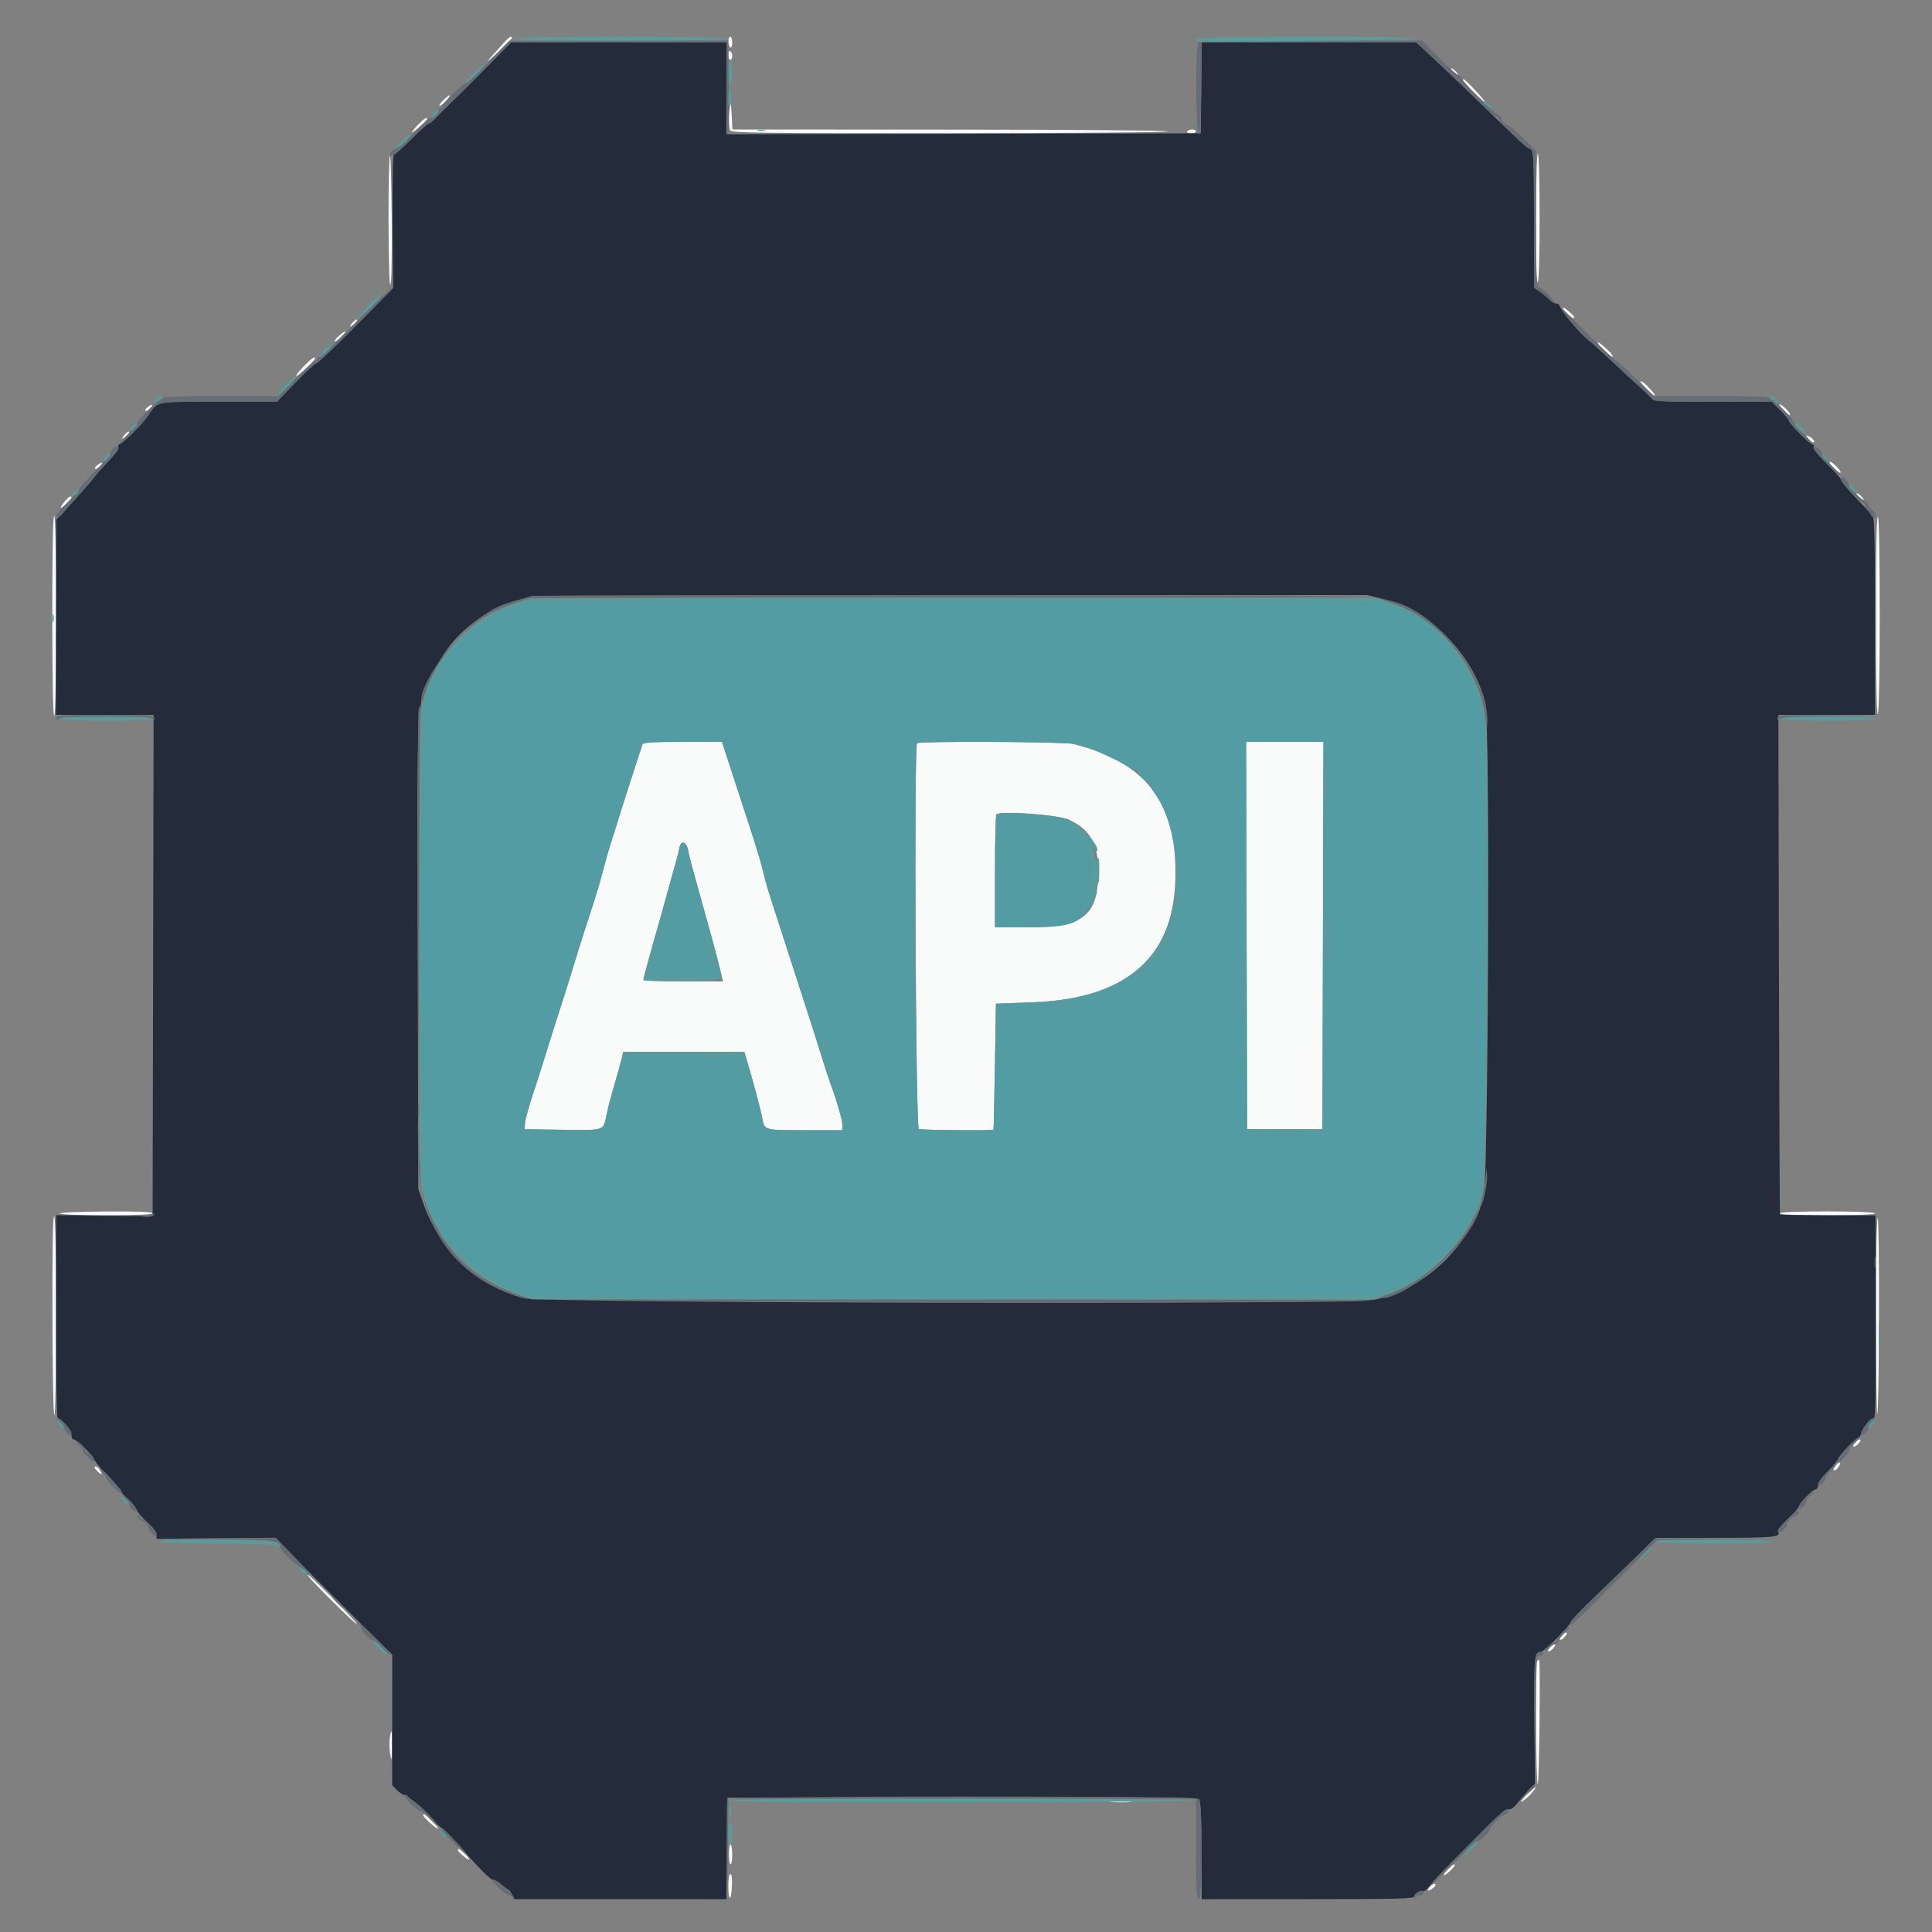 <svg id="svg" version="1.1" xmlns="http://www.w3.org/2000/svg" xmlns:xlink="http://www.w3.org/1999/xlink" width="400" height="400" viewBox="0, 0, 400,400"><rect x="0" y="0" width="400" height="400" fill="#808080" stroke="none"/><g id="svgg"><path id="path0" d="M104.600 8.558 C 104.160 9.058,102.990 10.349,102.000 11.427 C 101.010 12.505,100.717 12.940,101.350 12.393 C 103.254 10.748,106.000 8.044,106.000 7.815 C 106.000 7.353,105.363 7.691,104.600 8.558 M150.800 8.576 C 150.800 9.113,150.980 9.664,151.200 9.800 C 151.433 9.944,151.600 9.537,151.600 8.824 C 151.600 8.151,151.420 7.600,151.200 7.600 C 150.980 7.600,150.800 8.039,150.800 8.576 M150.800 11.376 C 150.800 11.939,150.980 12.400,151.200 12.400 C 151.420 12.400,151.600 12.051,151.600 11.624 C 151.600 11.197,151.420 10.736,151.200 10.600 C 150.973 10.460,150.800 10.796,150.800 11.376 M300.400 14.167 C 300.400 14.588,301.605 15.728,301.821 15.512 C 301.922 15.411,301.644 15.002,301.202 14.602 C 300.761 14.203,300.400 14.007,300.400 14.167 M302.800 16.609 C 302.800 16.957,307.246 21.288,307.422 21.111 C 307.606 20.928,303.381 16.400,303.026 16.400 C 302.902 16.400,302.800 16.494,302.800 16.609 M91.855 20.655 C 91.268 21.241,90.870 21.803,90.970 21.903 C 91.070 22.003,91.632 21.605,92.218 21.018 C 92.805 20.432,93.203 19.870,93.103 19.770 C 93.003 19.670,92.441 20.068,91.855 20.655 M151.253 21.400 C 150.837 22.973,150.820 26.542,151.225 27.031 C 151.629 27.517,158.295 27.596,197.149 27.572 C 223.497 27.556,242.264 27.397,241.800 27.194 C 241.360 27.001,222.020 26.839,198.800 26.834 C 175.590 26.829,155.483 26.819,154.118 26.812 L 151.635 26.800 151.497 23.900 C 151.421 22.305,151.311 21.180,151.253 21.400 M86.483 25.901 C 85.759 26.671,85.221 27.354,85.287 27.421 C 85.449 27.582,88.400 24.944,88.400 24.639 C 88.400 24.128,87.746 24.559,86.483 25.901 M245.800 27.200 C 245.660 27.427,245.996 27.600,246.576 27.600 C 247.139 27.600,247.600 27.420,247.600 27.200 C 247.600 26.980,247.251 26.800,246.824 26.800 C 246.397 26.800,245.936 26.980,245.800 27.200 M318.020 45.289 C 318.008 54.323,318.134 58.795,318.391 58.400 C 318.882 57.643,318.883 32.099,318.392 31.795 C 318.192 31.671,318.031 37.491,318.020 45.289 M80.746 32.200 C 80.300 32.902,80.362 59.398,80.808 58.952 C 81.067 58.693,81.173 53.761,81.105 45.175 C 81.047 37.819,80.886 31.980,80.746 32.200 M323.600 63.769 C 323.600 64.224,325.635 66.098,325.872 65.861 C 326.095 65.638,325.615 65.086,324.298 64.051 C 323.914 63.749,323.600 63.622,323.600 63.769 M73.002 66.798 C 72.603 67.239,72.407 67.600,72.567 67.600 C 72.988 67.600,74.128 66.395,73.912 66.179 C 73.811 66.078,73.402 66.356,73.002 66.798 M70.254 69.455 C 69.623 69.997,69.208 70.541,69.330 70.663 C 69.452 70.785,70.032 70.405,70.618 69.818 C 72.000 68.436,71.739 68.176,70.254 69.455 M330.800 70.964 C 330.800 71.410,333.640 74.093,333.869 73.864 C 333.988 73.746,333.657 73.233,333.135 72.724 C 331.761 71.387,330.800 70.663,330.800 70.964 M62.856 75.871 C 61.897 76.847,61.210 77.743,61.328 77.862 C 61.540 78.073,65.200 74.622,65.200 74.211 C 65.200 73.707,64.484 74.215,62.856 75.871 M339.600 78.964 C 339.600 79.339,342.422 82.112,342.611 81.923 C 342.791 81.743,341.341 80.066,340.300 79.250 C 339.915 78.949,339.600 78.820,339.600 78.964 M30.629 84.229 C 30.205 84.538,29.972 84.905,30.110 85.043 C 30.249 85.182,30.662 84.995,31.029 84.629 C 31.891 83.766,31.625 83.500,30.629 84.229 M368.400 83.769 C 368.400 84.129,370.411 86.123,370.592 85.942 C 370.670 85.863,370.524 85.529,370.267 85.199 C 369.631 84.383,368.400 83.440,368.400 83.769 M25.802 89.998 C 25.403 90.439,25.207 90.800,25.367 90.800 C 25.788 90.800,26.928 89.595,26.712 89.379 C 26.611 89.278,26.202 89.556,25.802 89.998 M374.000 90.225 C 374.000 90.525,375.073 91.600,375.371 91.600 C 375.880 91.600,375.551 90.962,374.800 90.493 C 374.360 90.218,374.000 90.098,374.000 90.225 M20.229 96.229 C 19.805 96.538,19.572 96.905,19.710 97.043 C 19.849 97.182,20.262 96.995,20.629 96.629 C 21.491 95.766,21.225 95.500,20.229 96.229 M378.800 95.818 C 378.800 96.232,380.849 98.084,381.067 97.867 C 381.187 97.747,380.824 97.188,380.261 96.624 C 379.265 95.628,378.800 95.372,378.800 95.818 M384.400 102.167 C 384.400 102.588,385.605 103.728,385.821 103.512 C 385.922 103.411,385.644 103.002,385.202 102.602 C 384.761 102.203,384.400 102.007,384.400 102.167 M13.323 103.897 C 12.841 104.492,12.515 105.048,12.599 105.132 C 12.771 105.304,14.800 103.356,14.800 103.018 C 14.800 102.500,14.135 102.895,13.323 103.897 M10.826 127.385 C 10.828 140.165,10.975 148.061,11.214 148.209 C 11.460 148.361,11.600 140.888,11.600 127.624 C 11.600 114.440,11.458 106.800,11.212 106.800 C 10.967 106.800,10.825 114.354,10.826 127.385 M388.400 127.400 C 388.400 140.088,388.544 147.958,388.774 147.816 C 389.300 147.491,389.327 107.326,388.801 107.001 C 388.535 106.836,388.400 113.703,388.400 127.400 M133.021 154.100 C 132.937 154.375,132.156 156.760,131.285 159.400 C 130.415 162.040,129.120 166.090,128.408 168.400 C 127.696 170.710,126.842 173.410,126.512 174.400 C 126.182 175.390,125.585 177.460,125.186 179.000 C 124.281 182.487,123.198 186.111,121.897 190.000 C 121.345 191.650,120.313 194.890,119.605 197.200 C 117.460 204.190,116.751 206.449,115.584 210.000 C 114.970 211.870,113.895 215.290,113.195 217.600 C 112.495 219.910,111.226 223.881,110.373 226.425 C 109.521 228.968,108.773 231.668,108.712 232.425 L 108.600 233.800 116.444 233.908 C 125.254 234.030,124.895 234.145,125.538 231.000 C 125.762 229.900,126.128 228.370,126.350 227.600 C 128.025 221.796,128.514 220.050,128.756 219.000 L 129.033 217.800 141.568 217.800 L 154.104 217.800 154.644 219.600 C 155.903 223.791,157.538 229.915,157.795 231.400 C 158.252 234.046,158.097 234.000,166.649 234.000 L 174.400 234.000 174.400 232.895 C 174.400 231.850,173.207 227.724,171.887 224.200 C 171.557 223.320,170.707 220.710,169.998 218.400 C 169.289 216.090,167.857 211.590,166.817 208.400 C 165.776 205.210,163.794 199.090,162.412 194.800 C 161.029 190.510,159.578 186.010,159.186 184.800 C 158.795 183.590,158.257 181.610,157.990 180.400 C 157.723 179.190,156.654 175.590,155.614 172.400 C 154.574 169.210,152.769 163.675,151.602 160.100 L 149.480 153.600 141.327 153.600 C 135.154 153.600,133.138 153.721,133.021 154.100 M189.867 153.867 C 189.210 154.523,189.572 233.504,190.233 233.757 C 190.823 233.984,205.497 234.119,205.686 233.900 C 205.733 233.845,205.868 227.950,205.986 220.800 L 206.200 207.800 213.948 207.512 C 233.613 206.782,243.287 198.065,243.372 181.000 C 243.448 165.868,237.116 157.796,222.200 154.011 C 220.431 153.562,190.306 153.428,189.867 153.867 M258.098 193.700 L 258.200 233.800 266.000 233.800 L 273.800 233.800 273.902 193.700 L 274.004 153.600 266.000 153.600 L 257.996 153.600 258.098 193.700 M221.201 169.686 C 225.673 171.682,227.391 174.660,227.382 180.400 C 227.368 189.655,224.365 192.000,212.527 192.000 L 206.000 192.000 206.000 180.467 C 206.000 174.123,206.135 168.792,206.300 168.620 C 207.062 167.823,218.930 168.672,221.201 169.686 M142.451 176.004 C 142.596 176.772,143.004 178.435,143.358 179.700 C 143.711 180.965,144.258 182.945,144.572 184.100 C 144.887 185.255,145.526 187.550,145.992 189.200 C 147.500 194.539,148.636 198.802,149.429 202.100 L 149.693 203.200 141.447 203.200 C 136.911 203.200,133.204 203.065,133.209 202.900 C 133.222 202.494,134.479 197.893,136.788 189.800 C 137.139 188.572,137.837 186.054,139.009 181.800 C 139.372 180.480,139.849 178.770,140.068 178.000 C 140.287 177.230,140.563 176.096,140.681 175.480 C 140.986 173.894,142.116 174.228,142.451 176.004 M12.400 251.238 C 12.400 251.444,16.541 251.600,22.000 251.600 C 28.386 251.600,31.600 251.461,31.600 251.184 C 31.600 250.905,28.421 250.785,22.000 250.822 C 16.581 250.852,12.400 251.034,12.400 251.238 M368.400 251.206 C 368.400 251.454,372.108 251.600,378.424 251.600 C 384.842 251.600,388.360 251.460,388.206 251.209 C 387.877 250.678,368.400 250.674,368.400 251.206 M10.852 272.185 C 10.873 283.741,11.045 292.904,11.244 293.027 C 11.450 293.155,11.600 284.565,11.600 272.647 C 11.600 259.616,11.456 251.958,11.208 251.805 C 10.953 251.647,10.828 258.800,10.852 272.185 M388.400 272.443 C 388.400 283.713,388.522 292.811,388.672 292.662 C 389.087 292.246,389.173 252.430,388.758 252.174 C 388.549 252.045,388.400 260.468,388.400 272.443 M384.060 298.642 C 383.331 299.466,383.800 299.857,384.581 299.076 C 384.921 298.736,385.200 298.354,385.200 298.229 C 385.200 297.809,384.606 298.024,384.060 298.642 M380.100 303.398 C 379.531 304.045,379.461 304.400,379.904 304.400 C 380.071 304.400,380.432 304.040,380.707 303.600 C 381.278 302.687,380.851 302.545,380.100 303.398 M19.600 303.829 C 19.600 304.127,20.675 305.200,20.975 305.200 C 21.102 305.200,20.982 304.840,20.707 304.400 C 20.238 303.649,19.600 303.320,19.600 303.829 M64.822 327.459 C 68.296 331.137,73.731 336.402,73.890 336.243 C 74.094 336.039,64.120 326.000,63.714 326.000 C 63.565 326.000,64.063 326.657,64.822 327.459 M323.260 338.642 C 322.531 339.466,323.000 339.857,323.781 339.076 C 324.121 338.736,324.400 338.354,324.400 338.229 C 324.400 337.809,323.806 338.024,323.260 338.642 M320.860 341.042 C 320.131 341.866,320.600 342.257,321.381 341.476 C 321.721 341.136,322.000 340.754,322.000 340.629 C 322.000 340.209,321.406 340.424,320.860 341.042 M318.266 343.867 C 317.875 344.258,317.986 369.656,318.378 369.413 C 318.677 369.229,318.953 343.600,318.657 343.600 C 318.589 343.600,318.413 343.720,318.266 343.867 M80.687 359.900 C 80.568 360.725,80.613 362.210,80.786 363.200 C 81.066 364.806,81.105 364.645,81.150 361.700 C 81.204 358.155,81.033 357.491,80.687 359.900 M316.800 370.926 C 315.331 372.248,314.303 373.624,315.398 372.800 C 316.354 372.082,316.818 371.629,317.549 370.698 C 318.292 369.753,318.006 369.840,316.800 370.926 M230.100 373.094 C 231.145 373.176,232.855 373.176,233.900 373.094 C 234.945 373.012,234.090 372.944,232.000 372.944 C 229.910 372.944,229.055 373.012,230.100 373.094 M87.600 375.846 C 87.600 376.214,90.518 378.816,90.712 378.621 C 90.893 378.440,88.168 375.600,87.813 375.600 C 87.696 375.600,87.600 375.711,87.600 375.846 M150.933 383.818 C 150.933 385.018,151.083 386.000,151.267 386.000 C 151.450 386.000,151.600 385.111,151.600 384.024 C 151.600 382.937,151.450 381.955,151.267 381.841 C 151.083 381.728,150.933 382.617,150.933 383.818 M94.800 383.053 C 94.800 383.410,96.931 385.202,97.125 385.008 C 97.302 384.831,95.364 382.800,95.018 382.800 C 94.898 382.800,94.800 382.914,94.800 383.053 M299.674 387.082 C 299.164 387.631,298.830 388.163,298.931 388.264 C 299.113 388.447,301.200 386.532,301.200 386.182 C 301.200 385.760,300.538 386.151,299.674 387.082 M150.800 390.376 C 150.800 393.610,151.393 393.765,151.537 390.568 C 151.609 388.946,151.495 388.000,151.226 388.000 C 150.972 388.000,150.800 388.962,150.800 390.376 M296.100 390.598 C 295.357 391.442,295.494 391.673,296.400 391.107 C 296.840 390.832,297.200 390.471,297.200 390.304 C 297.200 389.827,296.649 389.975,296.100 390.598 " stroke="none" fill="#f9fafa" fill-rule="evenodd"></path><path id="path1" d="M109.000 124.790 C 108.560 124.975,107.192 125.421,105.960 125.781 C 101.838 126.987,97.497 130.091,93.587 134.626 C 92.303 136.116,88.400 143.684,88.400 144.686 C 88.400 145.101,88.175 145.665,87.900 145.940 C 87.147 146.693,87.172 244.220,87.926 246.800 C 90.566 255.840,97.234 263.257,106.000 266.905 C 106.770 267.225,107.940 267.738,108.600 268.044 C 111.262 269.278,281.833 268.957,286.400 267.710 C 294.359 265.536,303.016 257.346,305.822 249.336 C 307.508 244.524,307.571 242.624,307.586 196.516 C 307.600 153.458,307.475 148.357,306.329 145.000 C 304.936 140.920,303.408 137.958,301.200 135.059 C 299.893 133.343,294.666 128.400,294.159 128.400 C 294.041 128.400,293.159 127.860,292.200 127.200 C 291.241 126.540,290.004 126.000,289.452 126.000 C 288.899 126.000,288.336 125.820,288.200 125.600 C 288.064 125.380,287.434 125.200,286.800 125.200 C 286.166 125.200,285.536 125.020,285.400 124.800 C 285.093 124.303,110.183 124.293,109.000 124.790 M151.602 160.100 C 152.769 163.675,154.574 169.210,155.614 172.400 C 156.654 175.590,157.723 179.190,157.990 180.400 C 158.257 181.610,158.795 183.590,159.186 184.800 C 159.578 186.010,161.029 190.510,162.412 194.800 C 163.794 199.090,165.776 205.210,166.817 208.400 C 167.857 211.590,169.289 216.090,169.998 218.400 C 170.707 220.710,171.557 223.320,171.887 224.200 C 173.207 227.724,174.400 231.850,174.400 232.895 L 174.400 234.000 166.649 234.000 C 158.097 234.000,158.252 234.046,157.795 231.400 C 157.538 229.915,155.903 223.791,154.644 219.600 L 154.104 217.800 141.568 217.800 L 129.033 217.800 128.756 219.000 C 128.514 220.050,128.025 221.796,126.350 227.600 C 126.128 228.370,125.762 229.900,125.538 231.000 C 124.895 234.145,125.254 234.030,116.444 233.908 L 108.600 233.800 108.712 232.425 C 108.773 231.668,109.521 228.968,110.373 226.425 C 111.226 223.881,112.495 219.910,113.195 217.600 C 113.895 215.290,114.970 211.870,115.584 210.000 C 116.751 206.449,117.460 204.190,119.605 197.200 C 120.313 194.890,121.345 191.650,121.897 190.000 C 123.198 186.111,124.281 182.487,125.186 179.000 C 125.585 177.460,126.182 175.390,126.512 174.400 C 126.842 173.410,127.696 170.710,128.408 168.400 C 129.120 166.090,130.415 162.040,131.285 159.400 C 132.156 156.760,132.937 154.375,133.021 154.100 C 133.138 153.721,135.154 153.600,141.327 153.600 L 149.480 153.600 151.602 160.100 M222.200 154.011 C 223.080 154.234,224.520 154.632,225.400 154.896 C 227.498 155.524,233.843 158.623,234.194 159.190 C 234.344 159.433,234.857 159.523,235.334 159.390 C 235.885 159.236,236.019 159.274,235.701 159.497 C 235.333 159.754,235.557 160.190,236.556 161.158 C 237.301 161.879,237.991 162.319,238.089 162.135 C 238.188 161.951,238.209 162.038,238.136 162.329 C 238.063 162.619,238.434 163.429,238.962 164.129 C 243.840 170.599,245.014 184.020,241.447 192.550 C 237.506 201.977,228.313 206.979,213.948 207.512 L 206.200 207.800 205.986 220.800 C 205.868 227.950,205.733 233.845,205.686 233.900 C 205.497 234.119,190.823 233.984,190.233 233.757 C 189.572 233.504,189.210 154.523,189.867 153.867 C 190.306 153.428,220.431 153.562,222.200 154.011 M273.902 193.700 L 273.800 233.800 266.000 233.800 L 258.200 233.800 258.098 193.700 L 257.996 153.600 266.000 153.600 L 274.004 153.600 273.902 193.700 M206.300 168.620 C 206.135 168.792,206.000 174.123,206.000 180.467 L 206.000 192.000 212.527 192.000 C 219.967 192.000,222.310 191.522,224.273 189.602 C 225.646 188.260,227.349 184.987,227.052 184.261 C 226.948 184.007,226.849 184.115,226.832 184.500 C 226.814 184.885,226.633 185.200,226.428 185.200 C 226.223 185.200,225.980 185.515,225.887 185.900 C 225.794 186.285,225.781 185.970,225.857 185.200 C 226.419 179.507,225.318 172.585,223.983 173.411 C 223.772 173.541,223.600 173.377,223.600 173.046 C 223.600 172.716,223.206 172.169,222.724 171.832 C 222.242 171.494,221.981 171.086,222.143 170.923 C 222.561 170.505,223.728 171.307,224.195 172.333 C 224.412 172.810,224.727 173.200,224.895 173.200 C 225.063 173.200,225.200 173.470,225.200 173.800 C 225.200 174.130,225.350 174.400,225.532 174.400 C 225.715 174.400,226.106 174.850,226.400 175.399 C 226.694 175.949,227.008 176.326,227.097 176.237 C 227.930 175.404,223.846 170.866,221.201 169.686 C 218.930 168.672,207.062 167.823,206.300 168.620 M218.980 169.572 C 218.755 169.792,217.377 169.814,215.600 169.626 L 212.600 169.309 215.980 169.254 C 218.067 169.221,219.215 169.342,218.980 169.572 M189.100 216.070 C 189.040 224.722,188.990 217.760,188.990 200.600 C 188.990 183.440,189.040 176.362,189.100 184.870 C 189.160 193.379,189.160 207.419,189.100 216.070 M140.681 175.480 C 140.563 176.096,140.287 177.230,140.068 178.000 C 139.849 178.770,139.372 180.480,139.009 181.800 C 137.837 186.054,137.139 188.572,136.788 189.800 C 134.479 197.893,133.222 202.494,133.209 202.900 C 133.204 203.065,136.755 203.161,141.100 203.113 L 149.000 203.026 141.359 202.813 C 134.033 202.609,133.729 202.568,133.989 201.829 C 134.243 201.108,134.278 201.105,134.534 201.771 C 134.775 202.401,145.020 202.569,147.800 201.989 C 148.665 201.808,149.151 202.030,149.356 202.700 C 149.655 203.673,149.241 201.306,148.814 199.600 C 148.334 197.685,147.014 192.820,145.992 189.200 C 145.526 187.550,144.887 185.255,144.572 184.100 C 144.258 182.945,143.711 180.965,143.358 179.700 C 143.004 178.435,142.596 176.772,142.451 176.004 C 142.116 174.228,140.986 173.894,140.681 175.480 M227.067 177.867 C 226.643 178.291,226.758 182.727,227.200 183.000 C 227.452 183.156,227.600 182.204,227.600 180.424 C 227.600 177.585,227.557 177.377,227.067 177.867 M142.676 180.300 C 142.575 180.685,142.493 180.370,142.493 179.600 C 142.493 178.830,142.575 178.515,142.676 178.900 C 142.776 179.285,142.776 179.915,142.676 180.300 M244.690 182.093 C 244.601 182.812,244.526 182.320,244.524 181.000 C 244.522 179.680,244.595 179.092,244.686 179.693 C 244.777 180.294,244.779 181.374,244.690 182.093 M143.718 182.700 C 143.920 183.751,143.791 184.324,143.433 183.966 C 143.014 183.547,142.748 181.600,143.110 181.600 C 143.328 181.600,143.602 182.095,143.718 182.700 M139.019 186.616 C 138.709 188.677,138.000 189.396,138.000 187.647 C 138.000 186.987,138.180 186.336,138.400 186.200 C 138.620 186.064,138.814 185.468,138.832 184.876 C 138.849 184.284,138.958 184.036,139.073 184.325 C 139.189 184.614,139.164 185.645,139.019 186.616 M160.460 184.600 C 160.460 184.809,160.267 185.044,160.030 185.123 C 159.793 185.202,159.600 184.967,159.600 184.600 C 159.600 184.233,159.793 183.998,160.030 184.077 C 160.267 184.156,160.460 184.391,160.460 184.600 M275.099 199.900 C 275.030 202.705,274.974 200.410,274.974 194.800 C 274.974 189.190,275.030 186.895,275.099 189.700 C 275.168 192.505,275.168 197.095,275.099 199.900 M244.800 186.151 C 244.800 186.454,244.530 186.926,244.200 187.200 C 243.572 187.722,243.260 186.474,243.867 185.867 C 244.313 185.420,244.800 185.568,244.800 186.151 M137.634 190.442 C 137.282 191.323,137.249 191.333,137.225 190.567 C 137.211 190.108,137.320 189.613,137.467 189.467 C 137.944 188.989,138.026 189.463,137.634 190.442 M243.076 191.100 C 242.975 191.485,242.893 191.170,242.893 190.400 C 242.893 189.630,242.975 189.315,243.076 189.700 C 243.176 190.085,243.176 190.715,243.076 191.100 M216.300 191.491 C 215.475 191.578,214.125 191.578,213.300 191.491 C 212.475 191.405,213.150 191.334,214.800 191.334 C 216.450 191.334,217.125 191.405,216.300 191.491 M136.900 193.390 C 136.637 194.763,136.400 194.661,136.400 193.176 C 136.400 192.503,136.556 192.049,136.746 192.167 C 136.937 192.285,137.006 192.835,136.900 193.390 M241.163 195.609 C 240.051 197.695,235.757 202.291,235.324 201.858 C 235.247 201.781,235.917 200.926,236.812 199.959 C 239.119 197.466,241.992 193.388,242.046 192.528 C 242.088 191.870,242.110 191.866,242.274 192.492 C 242.374 192.872,241.874 194.275,241.163 195.609 M146.726 194.671 C 146.667 195.549,146.823 196.208,147.113 196.304 C 147.381 196.394,147.600 196.981,147.600 197.610 C 147.600 198.238,147.780 198.864,148.000 199.000 C 148.220 199.136,148.400 199.697,148.400 200.247 C 148.400 200.812,148.226 201.140,148.000 201.000 C 147.780 200.864,147.594 200.358,147.587 199.876 C 147.580 199.394,147.323 198.668,147.015 198.261 C 146.707 197.855,146.552 197.270,146.670 196.961 C 146.789 196.653,146.665 196.400,146.396 196.400 C 146.089 196.400,145.978 196.025,146.100 195.390 C 146.206 194.835,146.118 194.273,145.904 194.140 C 145.675 193.999,145.738 193.759,146.057 193.556 C 146.837 193.062,146.835 193.058,146.726 194.671 M135.428 198.744 C 134.857 199.314,134.800 199.311,134.800 198.709 C 134.800 198.345,134.980 197.936,135.200 197.800 C 135.420 197.664,135.630 196.978,135.667 196.276 C 135.727 195.135,135.751 195.164,135.895 196.558 C 136.003 197.614,135.853 198.319,135.428 198.744 M164.400 197.024 C 164.400 197.341,164.220 197.600,164.000 197.600 C 163.780 197.600,163.600 197.229,163.600 196.776 C 163.600 196.323,163.780 196.064,164.000 196.200 C 164.220 196.336,164.400 196.707,164.400 197.024 M222.293 207.840 C 222.161 207.972,221.399 208.080,220.600 208.080 C 219.801 208.080,219.039 207.972,218.907 207.840 C 218.775 207.708,219.537 207.600,220.600 207.600 C 221.663 207.600,222.425 207.708,222.293 207.840 M169.172 211.900 C 169.187 212.175,169.020 212.400,168.800 212.400 C 168.580 212.400,168.413 211.815,168.428 211.100 C 168.456 209.820,169.093 210.506,169.172 211.900 M171.043 216.399 C 170.993 217.801,170.000 218.056,170.000 216.667 C 170.000 216.153,170.120 215.613,170.267 215.467 C 170.817 214.916,171.084 215.237,171.043 216.399 M152.800 218.300 C 152.800 218.465,151.495 218.650,149.900 218.711 C 148.305 218.773,146.685 218.920,146.300 219.038 C 145.915 219.157,145.600 219.075,145.600 218.856 C 145.600 218.638,145.915 218.376,146.300 218.276 C 147.495 217.963,152.800 217.983,152.800 218.300 M129.843 218.988 C 129.698 219.975,129.200 220.190,129.200 219.267 C 129.200 218.790,129.364 218.400,129.565 218.400 C 129.765 218.400,129.890 218.665,129.843 218.988 M172.394 222.100 C 172.397 222.265,172.220 222.400,172.000 222.400 C 171.780 222.400,171.603 221.995,171.606 221.500 C 171.612 220.641,172.376 221.223,172.394 222.100 M154.676 223.100 C 154.575 223.485,154.493 223.170,154.493 222.400 C 154.493 221.630,154.575 221.315,154.676 221.700 C 154.776 222.085,154.776 222.715,154.676 223.100 M129.492 222.524 C 129.224 223.328,128.400 223.269,128.400 222.446 C 128.400 221.871,128.585 221.696,129.017 221.862 C 129.356 221.992,129.570 222.290,129.492 222.524 M173.035 224.698 C 172.598 225.135,172.299 224.440,172.612 223.717 C 172.910 223.032,172.932 223.033,173.097 223.731 C 173.193 224.134,173.165 224.569,173.035 224.698 M127.435 228.298 C 126.998 228.735,126.699 228.040,127.012 227.317 C 127.310 226.632,127.332 226.633,127.497 227.331 C 127.593 227.734,127.565 228.169,127.435 228.298 M121.282 235.097 C 119.678 235.173,117.158 235.173,115.682 235.096 C 114.207 235.019,115.520 234.957,118.600 234.958 C 121.680 234.958,122.887 235.021,121.282 235.097 M168.482 235.097 C 166.878 235.173,164.358 235.173,162.882 235.096 C 161.407 235.019,162.720 234.957,165.800 234.958 C 168.880 234.958,170.087 235.021,168.482 235.097 M201.500 235.098 C 199.575 235.171,196.425 235.171,194.500 235.098 C 192.575 235.025,194.150 234.965,198.000 234.965 C 201.850 234.965,203.425 235.025,201.500 235.098 M269.919 235.097 C 268.224 235.172,265.344 235.172,263.519 235.098 C 261.694 235.024,263.080 234.962,266.600 234.962 C 270.120 234.961,271.614 235.022,269.919 235.097 M388.961 276.800 C 388.961 280.210,389.022 281.605,389.097 279.900 C 389.172 278.195,389.172 275.405,389.097 273.700 C 389.022 271.995,388.961 273.390,388.961 276.800 " stroke="none" fill="#549ca4" fill-rule="evenodd"></path><path id="path2" d="M100.958 13.700 C 98.321 16.395,95.182 19.531,93.982 20.669 C 92.782 21.806,91.200 23.381,90.466 24.169 C 89.733 24.956,88.955 25.600,88.738 25.600 C 88.521 25.600,86.907 27.040,85.152 28.800 C 83.396 30.560,81.785 32.000,81.570 32.000 C 81.322 32.000,81.220 37.031,81.290 45.828 L 81.400 59.656 73.697 67.428 C 69.460 71.703,65.773 75.200,65.504 75.200 C 65.234 75.200,63.280 77.000,61.162 79.200 L 57.310 83.200 45.127 83.200 C 31.415 83.200,32.890 82.880,30.398 86.400 C 29.194 88.100,25.223 92.000,24.695 92.000 C 24.486 92.000,24.410 92.249,24.527 92.553 C 24.650 92.875,23.766 94.117,22.420 95.515 C 21.144 96.839,19.805 98.345,19.445 98.861 C 18.859 99.702,15.605 103.383,12.735 106.453 L 11.669 107.593 11.618 127.796 L 11.568 148.000 21.684 148.000 L 31.800 148.000 31.700 199.900 L 31.600 251.800 21.617 251.693 L 11.634 251.587 11.611 272.593 C 11.598 284.727,11.740 293.600,11.947 293.600 C 12.679 293.600,14.800 296.184,14.800 297.076 C 14.800 297.584,14.984 298.000,15.209 298.000 C 15.837 298.000,19.138 301.175,19.414 302.044 C 19.548 302.467,20.680 303.860,21.929 305.140 C 24.341 307.611,25.200 308.624,25.200 308.995 C 25.200 309.121,25.821 309.770,26.581 310.437 C 27.340 311.104,28.083 312.032,28.231 312.499 C 28.380 312.966,29.378 314.147,30.450 315.122 C 31.618 316.185,32.400 317.238,32.400 317.748 L 32.399 318.600 44.736 318.484 L 57.073 318.368 60.437 321.872 C 62.286 323.800,67.716 329.252,72.503 333.988 L 81.206 342.600 81.203 356.118 L 81.200 369.636 82.182 370.618 C 82.722 371.158,83.365 371.600,83.610 371.600 C 83.856 371.600,84.304 371.825,84.605 372.100 C 84.906 372.375,85.748 373.037,86.476 373.571 C 87.204 374.106,88.520 375.398,89.400 376.443 C 90.280 377.487,91.180 378.370,91.400 378.405 C 91.620 378.439,93.150 379.988,94.800 381.846 C 99.751 387.422,101.519 389.200,102.112 389.200 C 102.422 389.200,103.199 389.650,103.838 390.200 C 104.477 390.749,105.105 391.199,105.232 391.200 C 105.360 391.200,105.706 391.650,106.000 392.200 L 106.535 393.200 128.461 393.200 L 150.387 393.200 150.493 382.700 L 150.600 372.200 199.312 372.098 C 239.917 372.014,248.058 372.087,248.231 372.537 C 248.626 373.565,248.709 375.439,248.754 384.300 L 248.800 393.200 270.800 393.200 C 289.338 393.200,292.800 393.112,292.800 392.643 C 292.800 392.054,293.878 391.423,294.670 391.548 C 294.928 391.588,295.417 391.225,295.757 390.740 C 297.484 388.274,311.736 374.389,312.344 374.580 C 312.762 374.711,313.363 374.320,314.000 373.505 C 314.550 372.801,315.630 371.569,316.400 370.768 L 317.800 369.310 317.689 356.209 C 317.577 342.966,317.668 342.000,319.019 342.000 C 319.663 342.000,325.200 336.471,325.200 335.828 C 325.200 335.571,327.585 333.081,330.500 330.296 C 333.415 327.510,337.390 323.694,339.334 321.815 L 342.868 318.400 355.134 318.394 C 367.368 318.388,368.631 318.267,368.198 317.140 C 368.052 316.759,368.768 315.790,370.185 314.450 C 371.403 313.297,372.400 312.185,372.400 311.979 C 372.400 311.359,375.249 308.400,375.847 308.400 C 376.151 308.400,376.400 308.014,376.400 307.543 C 376.400 307.048,377.241 305.845,378.387 304.699 C 379.480 303.606,380.472 302.402,380.592 302.024 C 380.826 301.288,384.359 297.600,384.830 297.600 C 384.986 297.600,385.218 297.195,385.346 296.700 C 385.630 295.604,387.318 293.600,387.957 293.600 C 388.304 293.600,388.406 288.298,388.364 272.620 L 388.306 251.640 378.489 251.623 C 373.090 251.613,368.613 251.547,368.542 251.475 C 368.470 251.404,368.364 228.093,368.306 199.673 L 368.200 148.000 378.200 148.000 L 388.200 148.000 388.200 127.700 C 388.200 112.081,388.085 107.262,387.702 106.800 C 387.427 106.470,385.852 104.777,384.202 103.038 C 382.551 101.299,381.200 99.652,381.200 99.379 C 381.200 99.106,379.863 97.586,378.228 96.001 C 376.418 94.246,375.340 92.900,375.471 92.560 C 375.589 92.252,375.490 92.000,375.251 92.000 C 374.717 92.000,370.400 87.662,370.400 87.124 C 370.400 86.911,369.604 85.941,368.632 84.968 L 366.863 83.200 354.651 83.200 C 344.930 83.200,342.375 83.092,342.120 82.669 C 341.944 82.377,340.720 81.185,339.400 80.019 C 338.080 78.854,335.560 76.526,333.800 74.846 C 332.040 73.167,329.755 71.115,328.722 70.288 C 326.976 68.888,323.417 64.631,322.928 63.358 C 322.811 63.051,322.440 62.800,322.104 62.800 C 321.768 62.800,321.203 62.476,320.847 62.081 C 320.491 61.686,319.615 60.953,318.900 60.454 L 317.600 59.546 317.600 45.805 C 317.600 32.055,317.520 30.800,316.646 30.800 C 316.389 30.800,313.281 27.965,309.739 24.500 C 306.198 21.035,301.042 16.085,298.281 13.500 L 293.261 8.800 271.038 8.800 L 248.814 8.800 248.707 18.202 L 248.600 27.604 199.500 27.702 L 150.400 27.800 150.400 18.300 L 150.400 8.800 128.076 8.800 L 105.752 8.800 100.958 13.700 M287.017 124.194 C 296.223 126.530,305.286 136.007,307.559 145.677 C 308.501 149.686,308.145 245.017,307.176 248.034 C 303.849 258.401,294.771 266.926,284.800 269.047 C 279.832 270.104,112.264 269.843,108.392 268.773 C 98.791 266.118,91.081 258.842,87.670 249.219 L 86.600 246.200 86.483 197.400 C 86.351 142.205,86.125 146.278,89.722 139.200 C 92.392 133.949,95.171 130.759,99.800 127.637 C 102.749 125.648,103.530 125.296,107.400 124.207 C 108.720 123.835,109.980 123.471,110.200 123.397 C 110.420 123.323,149.412 123.249,196.849 123.232 L 283.097 123.200 287.017 124.194 " stroke="none" fill="#242c3c" fill-rule="evenodd"></path><path id="path3" d="M101.200 12.800 C 98.890 15.189,96.771 17.156,96.491 17.171 C 95.873 17.206,91.600 21.417,91.600 21.991 C 91.600 22.216,91.420 22.400,91.200 22.400 C 90.980 22.400,90.800 22.593,90.800 22.829 C 90.800 23.370,89.787 24.400,89.256 24.400 C 89.035 24.400,87.401 25.840,85.624 27.600 C 83.848 29.360,82.169 30.800,81.893 30.800 C 81.618 30.800,81.180 31.140,80.920 31.556 C 79.813 33.329,82.190 31.770,85.207 28.744 C 86.932 27.015,88.521 25.600,88.738 25.600 C 88.955 25.600,89.733 24.956,90.466 24.169 C 91.200 23.381,92.782 21.806,93.982 20.669 C 95.182 19.531,98.321 16.395,100.958 13.700 L 105.752 8.800 128.076 8.800 L 150.400 8.800 150.400 18.400 C 150.400 23.680,150.535 28.000,150.700 28.000 C 150.865 28.000,150.949 23.590,150.886 18.200 L 150.773 8.400 128.086 8.429 L 105.400 8.457 101.200 12.800 M248.092 8.734 C 247.451 9.141,247.557 27.800,248.200 27.800 C 248.452 27.800,248.640 24.295,248.707 18.300 L 248.814 8.800 271.038 8.800 L 293.261 8.800 298.313 13.500 C 301.091 16.085,304.763 19.608,306.473 21.329 C 308.183 23.050,309.746 24.357,309.946 24.233 C 310.146 24.110,310.285 24.232,310.255 24.504 C 310.192 25.074,316.043 30.800,316.687 30.800 C 317.515 30.800,317.600 32.194,317.600 45.805 L 317.600 59.546 318.900 60.454 C 319.615 60.953,320.516 61.714,320.903 62.145 C 321.289 62.576,321.712 62.821,321.843 62.691 C 322.138 62.396,319.632 59.852,318.691 59.490 C 318.055 59.246,318.000 58.121,318.000 45.235 L 318.000 31.244 315.378 28.622 C 313.936 27.180,312.573 26.000,312.349 26.000 C 311.808 26.000,310.800 24.970,310.800 24.416 C 310.800 24.173,310.485 23.856,310.100 23.710 C 309.207 23.371,302.800 16.950,302.800 16.393 C 302.800 16.163,302.488 15.855,302.107 15.709 C 301.725 15.563,299.842 13.858,297.922 11.921 L 294.431 8.400 271.515 8.406 C 258.912 8.409,248.372 8.557,248.092 8.734 M73.837 66.568 C 69.750 70.656,66.224 74.000,66.003 74.000 C 65.781 74.000,65.600 74.180,65.600 74.400 C 65.600 74.620,65.413 74.800,65.185 74.800 C 64.956 74.800,63.163 76.420,61.200 78.400 L 57.631 82.000 45.615 82.000 C 37.872 82.000,33.600 82.142,33.600 82.400 C 33.600 82.620,33.416 82.800,33.191 82.800 C 32.643 82.800,28.400 87.066,28.400 87.617 C 28.400 87.856,27.488 88.940,26.373 90.026 C 25.259 91.112,24.511 92.000,24.711 92.000 C 25.226 92.000,29.212 88.075,30.398 86.400 C 32.890 82.880,31.415 83.200,45.127 83.200 L 57.310 83.200 61.162 79.200 C 63.280 77.000,65.234 75.200,65.504 75.200 C 66.036 75.200,81.697 59.564,81.431 59.298 C 81.342 59.209,77.925 62.480,73.837 66.568 M323.200 63.785 C 323.200 64.393,327.106 68.993,328.722 70.288 C 329.755 71.115,332.040 73.167,333.800 74.846 C 335.560 76.526,338.080 78.854,339.400 80.019 C 340.720 81.185,341.944 82.377,342.120 82.669 C 342.375 83.092,344.930 83.200,354.651 83.200 L 366.863 83.200 368.632 84.968 C 369.604 85.941,370.400 86.911,370.400 87.124 C 370.400 87.652,374.712 92.000,375.235 92.000 C 375.465 92.000,374.741 91.112,373.627 90.026 C 372.512 88.940,371.600 87.856,371.600 87.617 C 371.600 87.066,367.357 82.800,366.809 82.800 C 366.584 82.800,366.400 82.620,366.400 82.400 C 366.400 82.142,362.134 82.000,354.403 82.000 L 342.406 82.000 338.778 78.400 C 336.783 76.420,334.977 74.800,334.765 74.800 C 334.553 74.800,331.864 72.275,328.790 69.190 C 325.715 66.104,323.200 63.672,323.200 63.785 M23.300 92.998 C 23.025 93.311,22.800 93.753,22.800 93.980 C 22.800 94.208,21.360 95.848,19.600 97.624 C 17.840 99.401,16.400 101.032,16.400 101.249 C 16.400 101.467,15.320 102.704,14.000 104.000 C 12.680 105.296,11.600 106.546,11.600 106.778 C 11.600 107.616,12.381 107.171,13.480 105.707 C 14.096 104.886,15.342 103.465,16.248 102.549 C 17.154 101.632,18.414 100.198,19.048 99.360 C 19.682 98.523,21.228 96.766,22.485 95.456 C 23.742 94.146,24.676 92.923,24.561 92.737 C 24.267 92.261,23.879 92.341,23.300 92.998 M375.455 92.678 C 375.160 92.973,380.340 98.400,380.916 98.400 C 381.101 98.400,380.341 97.512,379.227 96.426 C 378.112 95.340,377.200 94.247,377.200 93.997 C 377.200 93.113,375.959 92.175,375.455 92.678 M381.200 99.357 C 381.200 100.092,385.581 104.459,386.037 104.177 C 386.232 104.057,386.284 104.238,386.153 104.579 C 386.022 104.921,386.085 105.200,386.293 105.200 C 386.501 105.200,386.877 105.650,387.127 106.200 C 387.378 106.750,387.767 107.200,387.991 107.200 C 388.685 107.200,388.443 106.207,387.600 105.600 C 387.160 105.283,386.800 104.787,386.800 104.499 C 386.800 104.211,386.489 103.856,386.109 103.710 C 385.200 103.361,382.800 100.949,382.800 100.385 C 382.800 99.925,381.827 98.800,381.429 98.800 C 381.303 98.800,381.200 99.050,381.200 99.357 M388.183 127.000 C 388.183 136.020,388.235 139.767,388.299 135.327 C 388.364 130.887,388.364 123.507,388.300 118.927 C 388.235 114.347,388.183 117.980,388.183 127.000 M110.200 123.397 C 109.980 123.471,108.720 123.835,107.400 124.207 C 103.530 125.296,102.749 125.648,99.800 127.637 C 94.279 131.361,87.105 141.240,87.228 144.950 C 87.248 145.546,87.418 145.360,87.797 144.330 C 89.620 139.372,93.207 133.587,96.035 131.044 C 99.762 127.693,102.098 126.347,107.000 124.726 L 109.800 123.800 197.485 123.800 C 245.712 123.800,284.862 123.678,284.485 123.528 C 283.816 123.262,110.990 123.132,110.200 123.397 M288.600 125.123 C 298.061 128.309,306.274 138.412,307.522 148.401 C 307.850 151.027,307.903 151.161,307.948 149.477 C 308.191 140.422,297.758 126.968,288.653 124.597 C 285.094 123.670,285.067 123.933,288.600 125.123 M86.656 146.884 C 86.521 147.388,86.450 165.710,86.498 187.600 L 86.585 227.400 86.793 186.800 C 86.907 164.470,86.978 146.148,86.951 146.084 C 86.924 146.020,86.791 146.380,86.656 146.884 M11.600 148.600 C 11.600 148.930,11.791 149.200,12.024 149.200 C 12.257 149.200,12.336 149.020,12.200 148.800 C 12.038 148.537,15.318 148.400,21.743 148.400 C 29.201 148.400,31.581 148.519,31.735 148.900 C 31.856 149.199,31.950 149.118,31.968 148.700 C 31.998 148.051,31.260 148.000,21.800 148.000 C 13.000 148.000,11.600 148.082,11.600 148.600 M368.006 148.700 C 368.010 149.191,368.106 149.253,368.325 148.907 C 368.556 148.543,371.253 148.384,378.619 148.300 L 388.600 148.185 378.300 148.093 C 368.720 148.006,368.000 148.049,368.006 148.700 M86.514 229.800 C 86.517 230.900,86.595 231.303,86.687 230.695 C 86.779 230.086,86.777 229.186,86.682 228.695 C 86.587 228.203,86.511 228.700,86.514 229.800 M86.564 239.000 C 86.688 254.187,94.582 264.954,108.392 268.773 C 111.392 269.602,281.037 270.073,283.924 269.260 C 284.432 269.117,245.552 269.000,197.524 269.000 L 110.200 269.000 107.400 268.070 C 94.506 263.788,87.404 253.766,86.799 239.000 L 86.505 231.800 86.564 239.000 M307.672 243.016 C 307.632 243.905,307.326 245.685,306.990 246.973 C 306.655 248.260,306.458 249.392,306.553 249.487 C 306.965 249.898,308.028 244.965,307.893 243.268 C 307.745 241.405,307.744 241.405,307.672 243.016 M304.602 253.124 C 301.603 258.950,293.894 265.675,287.791 267.787 C 286.256 268.318,285.381 268.764,285.847 268.777 C 290.849 268.915,302.265 259.384,305.603 252.282 C 307.070 249.161,306.315 249.796,304.602 253.124 M30.600 251.600 L 29.400 251.905 30.476 251.953 C 31.068 251.979,31.664 251.820,31.800 251.600 C 31.936 251.380,31.992 251.221,31.924 251.247 C 31.856 251.273,31.260 251.432,30.600 251.600 M388.114 261.400 C 388.117 262.500,388.195 262.903,388.287 262.295 C 388.379 261.686,388.377 260.786,388.282 260.295 C 388.187 259.803,388.111 260.300,388.114 261.400 M12.339 294.347 C 12.812 294.758,13.200 295.311,13.200 295.575 C 13.200 296.066,14.157 297.200,14.571 297.200 C 14.697 297.200,14.800 296.964,14.800 296.676 C 14.800 296.051,12.482 293.600,11.891 293.600 C 11.664 293.600,11.865 293.936,12.339 294.347 M386.968 294.126 C 386.008 295.226,385.106 296.839,385.327 297.060 C 385.635 297.369,386.800 296.195,386.800 295.575 C 386.800 295.311,387.188 294.758,387.661 294.347 C 388.226 293.857,388.329 293.605,387.961 293.615 C 387.653 293.624,387.206 293.853,386.968 294.126 M383.032 299.100 C 381.243 300.838,380.192 302.326,380.522 302.655 C 380.820 302.954,382.800 300.976,382.800 300.379 C 382.800 300.127,383.359 299.399,384.042 298.760 C 384.726 298.122,385.125 297.600,384.931 297.600 C 384.736 297.600,383.882 298.275,383.032 299.100 M16.339 299.147 C 16.812 299.558,17.200 300.122,17.200 300.400 C 17.200 300.948,19.255 302.879,19.537 302.596 C 19.908 302.225,18.344 300.386,17.882 300.651 C 17.617 300.804,17.537 300.778,17.704 300.594 C 18.034 300.229,16.505 298.400,15.869 298.400 C 15.654 298.400,15.865 298.736,16.339 299.147 M378.051 304.991 C 376.555 306.614,376.018 307.600,376.629 307.600 C 377.038 307.600,378.000 306.469,378.000 305.989 C 378.000 305.732,378.559 304.999,379.242 304.360 C 379.926 303.722,380.308 303.200,380.093 303.200 C 379.878 303.200,378.959 304.006,378.051 304.991 M21.139 304.747 C 21.612 305.158,22.000 305.704,22.000 305.960 C 22.000 306.545,24.777 309.357,25.067 309.066 C 25.309 308.824,25.108 308.546,22.774 305.900 C 21.852 304.855,20.913 304.000,20.688 304.000 C 20.462 304.000,20.665 304.336,21.139 304.747 M373.856 309.991 C 372.524 311.465,372.048 312.400,372.629 312.400 C 373.043 312.400,374.000 311.266,374.000 310.775 C 374.000 310.511,374.389 309.957,374.864 309.544 C 375.339 309.132,375.635 308.701,375.520 308.587 C 375.406 308.472,374.657 309.104,373.856 309.991 M25.939 310.347 C 26.412 310.758,26.800 311.344,26.800 311.651 C 26.800 311.957,27.160 312.432,27.600 312.707 C 28.044 312.984,28.400 313.033,28.400 312.817 C 28.400 312.261,25.999 309.600,25.497 309.600 C 25.266 309.600,25.465 309.936,25.939 310.347 M369.885 314.714 C 367.975 316.653,367.654 317.200,368.429 317.200 C 368.995 317.200,370.000 316.177,370.000 315.600 C 370.000 315.026,370.785 314.237,371.700 313.890 C 372.396 313.627,372.688 312.800,372.085 312.800 C 371.912 312.800,370.922 313.661,369.885 314.714 M28.400 314.013 C 28.400 314.239,28.715 314.544,29.100 314.690 C 30.015 315.037,30.800 315.826,30.800 316.400 C 30.800 316.872,31.767 318.000,32.171 318.000 C 32.297 318.000,32.400 317.765,32.400 317.478 C 32.400 316.819,29.931 314.400,29.257 314.400 C 28.980 314.400,28.864 314.220,29.000 314.000 C 29.136 313.780,29.057 313.600,28.824 313.600 C 28.591 313.600,28.400 313.786,28.400 314.013 M44.935 318.700 C 57.125 318.814,58.000 318.927,58.000 320.385 C 58.000 320.943,60.168 323.112,62.000 324.387 C 62.770 324.923,63.549 325.550,63.730 325.781 C 63.951 326.060,64.017 326.041,63.930 325.725 C 63.859 325.463,62.294 323.708,60.452 321.825 L 57.105 318.400 45.052 318.494 L 33.000 318.588 44.935 318.700 M339.200 321.861 C 337.330 323.713,333.415 327.509,330.500 330.295 C 325.964 334.630,324.488 336.400,325.407 336.400 C 325.520 336.400,329.565 332.443,334.394 327.606 L 343.175 318.812 355.488 318.700 L 367.800 318.588 355.200 318.540 L 342.600 318.492 339.200 321.861 M69.689 331.742 C 70.410 332.480,71.077 333.018,71.171 332.938 C 71.402 332.740,69.137 330.400,68.714 330.400 C 68.529 330.400,68.967 331.004,69.689 331.742 M74.000 335.909 C 74.000 336.179,74.180 336.400,74.400 336.400 C 74.620 336.400,74.800 336.678,74.800 337.018 C 74.800 337.697,76.533 339.600,77.151 339.600 C 77.364 339.600,78.272 340.349,79.169 341.264 C 80.066 342.179,80.800 342.760,80.800 342.555 C 80.800 342.350,79.270 340.660,77.400 338.800 C 75.530 336.940,74.000 335.639,74.000 335.909 M323.475 337.922 C 322.884 338.539,322.400 339.259,322.400 339.522 C 322.400 339.785,322.158 340.000,321.862 340.000 C 321.289 340.000,320.000 341.241,320.000 341.793 C 320.000 341.974,320.336 341.735,320.747 341.261 C 321.158 340.788,321.703 340.400,321.959 340.400 C 322.216 340.400,322.543 340.085,322.688 339.700 C 322.833 339.315,323.476 338.505,324.118 337.900 C 324.760 337.295,325.119 336.800,324.917 336.800 C 324.715 336.800,324.066 337.305,323.475 337.922 M318.043 342.548 C 317.719 342.938,317.621 346.815,317.700 356.048 L 317.811 369.000 317.906 355.900 C 317.998 343.098,318.018 342.800,318.800 342.800 C 319.240 342.800,319.600 342.620,319.600 342.400 C 319.600 341.814,318.571 341.912,318.043 342.548 M316.598 370.402 C 315.558 371.551,316.020 371.680,317.114 370.546 C 317.617 370.026,317.870 369.600,317.676 369.600 C 317.482 369.600,316.997 369.961,316.598 370.402 M84.051 372.293 C 85.170 373.705,86.377 374.800,86.813 374.800 C 87.060 374.800,87.976 375.542,88.848 376.450 C 89.720 377.357,90.510 378.023,90.604 377.929 C 90.877 377.656,85.955 372.840,85.139 372.581 C 84.733 372.452,84.400 372.178,84.400 371.973 C 84.400 371.768,84.198 371.600,83.951 371.600 C 83.658 371.600,83.692 371.840,84.051 372.293 M150.580 372.507 C 150.473 372.786,150.437 377.601,150.500 383.207 L 150.614 393.400 150.707 382.900 L 150.800 372.400 199.200 372.400 L 247.600 372.400 247.600 382.800 C 247.600 392.039,247.671 393.200,248.236 393.200 C 248.934 393.200,248.972 373.575,248.276 372.500 C 247.797 371.760,150.864 371.767,150.580 372.507 M303.800 382.259 C 299.620 386.532,296.130 390.232,296.044 390.482 C 295.958 390.732,298.068 388.746,300.732 386.068 C 303.397 383.391,305.717 381.200,305.888 381.200 C 306.416 381.199,308.400 379.335,308.400 378.840 C 308.400 378.155,311.071 375.600,311.787 375.600 C 312.124 375.600,312.400 375.330,312.400 375.000 C 312.400 373.696,311.114 374.781,303.800 382.259 M93.694 381.337 C 95.292 382.952,96.675 384.212,96.768 384.136 C 97.045 383.908,91.841 378.501,91.294 378.448 C 91.016 378.422,92.096 379.722,93.694 381.337 M102.000 389.413 C 102.000 389.892,104.816 392.400,105.353 392.400 C 105.672 392.400,106.024 392.625,106.135 392.900 C 106.267 393.227,106.348 393.242,106.368 392.942 C 106.399 392.499,105.647 391.690,103.639 390.006 C 102.711 389.228,102.000 388.971,102.000 389.413 M293.454 391.810 C 293.048 392.107,292.811 392.586,292.927 392.875 C 293.084 393.268,293.145 393.274,293.168 392.900 C 293.186 392.625,293.560 392.400,294.000 392.400 C 294.440 392.400,294.800 392.231,294.800 392.024 C 294.800 391.352,294.208 391.258,293.454 391.810 " stroke="none" fill="#676d75" fill-rule="evenodd"></path><path id="path4" d="M106.206 7.991 C 106.034 8.268,113.193 8.400,128.376 8.400 C 142.301 8.400,150.800 8.256,150.800 8.019 C 150.800 7.477,106.541 7.449,106.206 7.991 M247.778 8.036 C 247.636 8.266,247.583 8.486,247.660 8.527 C 248.261 8.841,293.994 8.314,293.796 7.994 C 293.451 7.435,248.123 7.477,247.778 8.036 M150.888 15.001 C 150.820 16.589,150.937 17.600,151.188 17.600 C 151.428 17.600,151.600 16.516,151.600 15.000 C 151.600 11.622,151.034 11.622,150.888 15.001 M98.232 15.032 C 97.176 16.029,96.409 16.942,96.528 17.061 C 96.647 17.180,97.584 16.437,98.611 15.411 C 101.038 12.983,100.728 12.673,98.232 15.032 M150.800 20.467 C 150.800 21.603,150.910 22.423,151.045 22.288 C 151.453 21.880,151.563 18.400,151.168 18.400 C 150.966 18.400,150.800 19.330,150.800 20.467 M307.200 21.354 C 307.200 21.439,307.657 21.807,308.215 22.173 C 309.207 22.823,309.219 22.819,308.719 22.019 C 308.289 21.330,307.200 20.853,307.200 21.354 M89.693 23.600 C 89.418 24.040,89.298 24.400,89.425 24.400 C 89.725 24.400,90.800 23.327,90.800 23.029 C 90.800 22.520,90.162 22.849,89.693 23.600 M156.900 27.076 C 157.285 27.176,157.915 27.176,158.300 27.076 C 158.685 26.975,158.370 26.893,157.600 26.893 C 156.830 26.893,156.515 26.975,156.900 27.076 M83.413 29.013 C 82.571 29.785,81.987 30.520,82.115 30.648 C 82.242 30.776,83.007 30.220,83.813 29.413 C 85.719 27.508,85.403 27.191,83.413 29.013 M76.088 63.492 C 74.927 64.712,74.059 65.792,74.159 65.893 C 74.348 66.081,78.800 61.780,78.800 61.409 C 78.800 60.862,78.025 61.457,76.088 63.492 M67.440 72.240 C 66.586 73.000,65.991 73.724,66.117 73.851 C 66.243 73.977,67.007 73.420,67.813 72.613 C 69.713 70.714,69.450 70.451,67.440 72.240 M58.843 80.041 C 57.877 81.118,57.207 82.000,57.354 82.000 C 57.668 82.000,61.200 78.520,61.200 78.211 C 61.200 77.665,60.454 78.245,58.843 80.041 M32.125 82.749 C 31.695 83.437,31.736 83.461,32.625 83.049 C 33.665 82.567,33.919 82.000,33.096 82.000 C 32.819 82.000,32.382 82.337,32.125 82.749 M366.400 82.400 C 366.400 82.620,366.670 82.800,367.000 82.800 C 367.330 82.800,367.600 82.980,367.600 83.200 C 367.600 83.420,367.782 83.600,368.003 83.600 C 368.243 83.600,368.203 83.274,367.907 82.800 C 367.387 81.967,366.400 81.705,366.400 82.400 M27.293 88.400 C 27.018 88.840,26.898 89.200,27.025 89.200 C 27.325 89.200,28.400 88.127,28.400 87.829 C 28.400 87.320,27.762 87.649,27.293 88.400 M371.600 87.818 C 371.600 88.232,373.649 90.084,373.867 89.867 C 373.987 89.747,373.624 89.188,373.061 88.624 C 372.065 87.628,371.600 87.372,371.600 87.818 M21.693 94.800 C 21.418 95.240,21.298 95.600,21.425 95.600 C 21.725 95.600,22.800 94.527,22.800 94.229 C 22.800 93.720,22.162 94.049,21.693 94.800 M377.200 94.167 C 377.200 94.588,378.405 95.728,378.621 95.512 C 378.722 95.411,378.444 95.002,378.002 94.602 C 377.561 94.203,377.200 94.007,377.200 94.167 M382.800 100.629 C 382.800 100.927,383.875 102.000,384.175 102.000 C 384.302 102.000,384.182 101.640,383.907 101.200 C 383.438 100.449,382.800 100.120,382.800 100.629 M15.429 101.829 C 15.005 102.138,14.772 102.505,14.910 102.643 C 15.049 102.782,15.462 102.595,15.829 102.229 C 16.691 101.366,16.425 101.100,15.429 101.829 M110.200 124.002 C 98.643 126.232,89.007 135.900,87.184 147.095 C 86.679 150.199,86.656 242.756,87.160 245.400 C 89.109 255.625,97.195 264.681,107.400 268.070 L 110.200 269.000 197.200 269.000 L 284.200 269.000 287.200 268.014 C 295.890 265.158,304.349 256.338,306.961 247.409 C 307.951 244.025,308.508 157.484,307.592 149.400 C 306.340 138.356,298.413 128.359,288.143 124.873 L 285.000 123.806 198.400 123.750 C 150.770 123.718,111.080 123.832,110.200 124.002 M285.400 124.800 C 285.536 125.020,286.166 125.200,286.800 125.200 C 287.434 125.200,288.064 125.380,288.200 125.600 C 288.336 125.820,288.899 126.000,289.452 126.000 C 290.004 126.000,291.241 126.540,292.200 127.200 C 293.159 127.860,294.041 128.400,294.159 128.400 C 294.666 128.400,299.893 133.343,301.200 135.059 C 303.408 137.958,304.936 140.920,306.329 145.000 C 307.475 148.357,307.600 153.458,307.586 196.516 C 307.571 242.624,307.508 244.524,305.822 249.336 C 303.016 257.346,294.359 265.536,286.400 267.710 C 281.833 268.957,111.262 269.278,108.600 268.044 C 107.940 267.738,106.770 267.225,106.000 266.905 C 97.234 263.257,90.566 255.840,87.926 246.800 C 87.172 244.220,87.147 146.693,87.900 145.940 C 88.175 145.665,88.400 145.101,88.400 144.686 C 88.400 143.684,92.303 136.116,93.587 134.626 C 97.497 130.091,101.838 126.987,105.960 125.781 C 107.192 125.421,108.560 124.975,109.000 124.790 C 110.183 124.293,285.093 124.303,285.400 124.800 M10.893 128.000 C 10.893 128.770,10.975 129.085,11.076 128.700 C 11.176 128.315,11.176 127.685,11.076 127.300 C 10.975 126.915,10.893 127.230,10.893 128.000 M12.200 148.800 C 12.537 149.345,31.600 149.345,31.600 148.800 C 31.600 148.544,28.059 148.400,21.776 148.400 C 15.329 148.400,12.038 148.537,12.200 148.800 M368.400 148.800 C 368.400 149.056,372.000 149.200,378.400 149.200 C 384.800 149.200,388.400 149.056,388.400 148.800 C 388.400 148.544,384.800 148.400,378.400 148.400 C 372.000 148.400,368.400 148.544,368.400 148.800 M215.600 169.626 C 217.377 169.814,218.755 169.792,218.980 169.572 C 219.215 169.342,218.067 169.221,215.980 169.254 L 212.600 169.309 215.600 169.626 M188.990 200.600 C 188.990 217.760,189.040 224.722,189.100 216.070 C 189.160 207.419,189.160 193.379,189.100 184.870 C 189.040 176.362,188.990 183.440,188.990 200.600 M222.000 171.104 C 222.000 171.271,222.360 171.632,222.800 171.907 C 223.240 172.182,223.600 172.686,223.600 173.027 C 223.600 173.368,223.772 173.541,223.983 173.411 C 225.352 172.565,226.446 179.713,225.818 185.400 C 225.721 186.280,225.743 186.640,225.867 186.200 C 225.991 185.760,226.272 185.287,226.491 185.149 C 227.736 184.363,226.831 174.400,225.514 174.400 C 225.341 174.400,225.200 174.130,225.200 173.800 C 225.200 173.470,225.020 173.200,224.800 173.200 C 224.580 173.200,224.400 172.958,224.400 172.662 C 224.400 172.366,224.071 171.826,223.669 171.462 C 222.907 170.773,222.000 170.578,222.000 171.104 M142.493 179.600 C 142.493 180.370,142.575 180.685,142.676 180.300 C 142.776 179.915,142.776 179.285,142.676 178.900 C 142.575 178.515,142.493 178.830,142.493 179.600 M244.524 181.000 C 244.526 182.320,244.601 182.812,244.690 182.093 C 244.779 181.374,244.777 180.294,244.686 179.693 C 244.595 179.092,244.522 179.680,244.524 181.000 M142.989 182.699 C 143.285 183.878,143.502 184.233,143.765 183.967 C 144.075 183.653,143.507 181.600,143.110 181.600 C 142.877 181.600,142.827 182.054,142.989 182.699 M138.832 184.876 C 138.814 185.468,138.620 186.064,138.400 186.200 C 138.180 186.336,138.000 186.987,138.000 187.647 C 138.000 188.307,138.170 188.742,138.377 188.614 C 138.835 188.331,139.366 185.057,139.073 184.325 C 138.958 184.036,138.849 184.284,138.832 184.876 M159.600 184.600 C 159.600 184.967,159.793 185.202,160.030 185.123 C 160.267 185.044,160.460 184.809,160.460 184.600 C 160.460 184.391,160.267 184.156,160.030 184.077 C 159.793 183.998,159.600 184.233,159.600 184.600 M274.974 194.800 C 274.974 200.410,275.030 202.705,275.099 199.900 C 275.168 197.095,275.168 192.505,275.099 189.700 C 275.030 186.895,274.974 189.190,274.974 194.800 M243.867 185.867 C 243.260 186.474,243.572 187.722,244.200 187.200 C 244.530 186.926,244.800 186.454,244.800 186.151 C 244.800 185.568,244.313 185.420,243.867 185.867 M137.467 189.467 C 137.320 189.613,137.211 190.108,137.225 190.567 C 137.249 191.333,137.282 191.323,137.634 190.442 C 138.026 189.463,137.944 188.989,137.467 189.467 M242.893 190.400 C 242.893 191.170,242.975 191.485,243.076 191.100 C 243.176 190.715,243.176 190.085,243.076 189.700 C 242.975 189.315,242.893 189.630,242.893 190.400 M213.300 191.491 C 214.125 191.578,215.475 191.578,216.300 191.491 C 217.125 191.405,216.450 191.334,214.800 191.334 C 213.150 191.334,212.475 191.405,213.300 191.491 M136.400 193.176 C 136.400 193.849,136.469 194.400,136.553 194.400 C 136.893 194.400,137.069 192.366,136.746 192.167 C 136.556 192.049,136.400 192.503,136.400 193.176 M242.046 192.528 C 241.992 193.388,239.119 197.466,236.812 199.959 C 234.575 202.377,235.010 202.406,237.667 200.016 C 239.993 197.924,242.587 193.687,242.274 192.492 C 242.110 191.866,242.088 191.870,242.046 192.528 M146.057 193.556 C 145.738 193.759,145.675 193.999,145.904 194.140 C 146.118 194.273,146.206 194.835,146.100 195.390 C 145.978 196.025,146.089 196.400,146.396 196.400 C 146.665 196.400,146.789 196.653,146.670 196.961 C 146.552 197.270,146.707 197.855,147.015 198.261 C 147.323 198.668,147.580 199.394,147.587 199.876 C 147.594 200.358,147.780 200.864,148.000 201.000 C 148.226 201.140,148.400 200.812,148.400 200.247 C 148.400 199.697,148.220 199.136,148.000 199.000 C 147.780 198.864,147.600 198.238,147.600 197.610 C 147.600 196.981,147.381 196.394,147.113 196.304 C 146.823 196.208,146.667 195.549,146.726 194.671 C 146.835 193.058,146.837 193.062,146.057 193.556 M135.667 196.276 C 135.630 196.978,135.420 197.664,135.200 197.800 C 134.980 197.936,134.800 198.345,134.800 198.709 C 134.800 199.311,134.857 199.314,135.428 198.744 C 135.853 198.319,136.003 197.614,135.895 196.558 C 135.751 195.164,135.727 195.135,135.667 196.276 M163.600 196.776 C 163.600 197.229,163.780 197.600,164.000 197.600 C 164.220 197.600,164.400 197.341,164.400 197.024 C 164.400 196.707,164.220 196.336,164.000 196.200 C 163.780 196.064,163.600 196.323,163.600 196.776 M133.891 201.975 C 133.690 202.743,133.930 202.771,141.442 202.884 C 147.445 202.974,149.201 202.887,149.200 202.500 C 149.200 202.019,148.641 201.814,147.800 201.988 C 145.196 202.524,134.993 202.405,134.575 201.834 C 134.144 201.243,134.078 201.257,133.891 201.975 M218.907 207.840 C 219.039 207.972,219.801 208.080,220.600 208.080 C 221.399 208.080,222.161 207.972,222.293 207.840 C 222.425 207.708,221.663 207.600,220.600 207.600 C 219.537 207.600,218.775 207.708,218.907 207.840 M168.428 211.100 C 168.413 211.815,168.580 212.400,168.800 212.400 C 169.275 212.400,169.275 211.705,168.800 210.600 C 168.512 209.930,168.452 210.011,168.428 211.100 M170.267 215.467 C 170.120 215.613,170.000 216.153,170.000 216.667 C 170.000 218.056,170.993 217.801,171.043 216.399 C 171.084 215.237,170.817 214.916,170.267 215.467 M146.300 218.276 C 145.915 218.376,145.600 218.638,145.600 218.856 C 145.600 219.075,145.915 219.157,146.300 219.038 C 146.685 218.920,148.305 218.773,149.900 218.711 C 151.495 218.650,152.800 218.465,152.800 218.300 C 152.800 217.983,147.495 217.963,146.300 218.276 M129.200 219.267 C 129.200 219.743,129.325 220.008,129.478 219.855 C 129.911 219.423,129.971 218.400,129.565 218.400 C 129.364 218.400,129.200 218.790,129.200 219.267 M171.606 221.500 C 171.603 221.995,171.780 222.400,172.000 222.400 C 172.501 222.400,172.501 221.976,172.000 221.200 C 171.686 220.715,171.611 220.772,171.606 221.500 M154.493 222.400 C 154.493 223.170,154.575 223.485,154.676 223.100 C 154.776 222.715,154.776 222.085,154.676 221.700 C 154.575 221.315,154.493 221.630,154.493 222.400 M128.400 222.446 C 128.400 222.902,128.611 223.196,128.875 223.108 C 129.616 222.861,129.700 222.124,129.017 221.862 C 128.585 221.696,128.400 221.871,128.400 222.446 M172.612 223.717 C 172.441 224.112,172.413 224.547,172.551 224.684 C 172.957 225.090,173.284 224.520,173.097 223.731 C 172.932 223.033,172.910 223.032,172.612 223.717 M127.012 227.317 C 126.841 227.712,126.813 228.147,126.951 228.284 C 127.357 228.690,127.684 228.120,127.497 227.331 C 127.332 226.633,127.310 226.632,127.012 227.317 M115.682 235.096 C 117.158 235.173,119.678 235.173,121.282 235.097 C 122.887 235.021,121.680 234.958,118.600 234.958 C 115.520 234.957,114.207 235.019,115.682 235.096 M162.882 235.096 C 164.358 235.173,166.878 235.173,168.482 235.097 C 170.087 235.021,168.880 234.958,165.800 234.958 C 162.720 234.957,161.407 235.019,162.882 235.096 M194.500 235.098 C 196.425 235.171,199.575 235.171,201.500 235.098 C 203.425 235.025,201.850 234.965,198.000 234.965 C 194.150 234.965,192.575 235.025,194.500 235.098 M263.519 235.098 C 265.344 235.172,268.224 235.172,269.919 235.097 C 271.614 235.022,270.120 234.961,266.600 234.962 C 263.080 234.962,261.694 235.024,263.519 235.098 M12.093 294.800 C 12.562 295.551,13.200 295.880,13.200 295.371 C 13.200 295.073,12.125 294.000,11.825 294.000 C 11.698 294.000,11.818 294.360,12.093 294.800 M387.300 294.598 C 386.731 295.245,386.661 295.600,387.104 295.600 C 387.271 295.600,387.632 295.240,387.907 294.800 C 388.478 293.887,388.051 293.745,387.300 294.598 M25.200 310.229 C 25.200 310.653,26.436 311.697,26.667 311.467 C 26.792 311.341,26.617 310.960,26.276 310.619 C 25.641 309.984,25.200 309.824,25.200 310.229 M33.200 319.178 C 33.200 319.406,37.908 319.569,45.083 319.588 C 53.840 319.612,57.043 319.746,57.261 320.099 C 57.423 320.362,57.678 320.456,57.826 320.307 C 57.974 320.159,57.817 319.760,57.476 319.419 C 56.753 318.696,33.200 318.462,33.200 319.178 M342.800 319.200 C 342.800 319.458,347.067 319.600,354.800 319.600 C 362.533 319.600,366.800 319.458,366.800 319.200 C 366.800 318.942,362.533 318.800,354.800 318.800 C 347.067 318.800,342.800 318.942,342.800 319.200 M340.018 322.134 L 338.637 323.800 340.318 322.219 C 341.243 321.349,342.000 320.584,342.000 320.519 C 342.000 320.059,341.194 320.716,340.018 322.134 M62.000 324.625 C 62.000 324.925,63.073 326.000,63.371 326.000 C 63.880 326.000,63.551 325.362,62.800 324.893 C 62.360 324.618,62.000 324.498,62.000 324.625 M77.200 339.813 C 77.200 340.190,80.046 342.887,80.240 342.693 C 80.343 342.591,79.773 341.853,78.973 341.053 C 77.549 339.629,77.200 339.385,77.200 339.813 M150.800 372.806 C 150.800 373.079,166.659 373.193,199.200 373.151 C 226.007 373.117,247.600 372.936,247.600 372.745 C 247.600 372.554,226.054 372.400,199.200 372.400 C 166.699 372.400,150.800 372.533,150.800 372.806 M150.887 374.773 C 150.906 375.464,151.061 376.114,151.230 376.219 C 151.593 376.443,151.474 374.140,151.104 373.770 C 150.965 373.631,150.867 374.083,150.887 374.773 M150.800 379.376 C 150.800 380.573,150.980 381.664,151.200 381.800 C 151.450 381.954,151.600 381.137,151.600 379.624 C 151.600 378.275,151.423 377.200,151.200 377.200 C 150.980 377.200,150.800 378.179,150.800 379.376 M91.287 379.591 C 91.791 380.397,92.400 380.674,92.400 380.096 C 92.400 379.929,92.036 379.565,91.591 379.287 C 90.841 378.819,90.819 378.841,91.287 379.591 M304.061 382.655 C 303.325 383.425,302.796 384.129,302.886 384.220 C 303.062 384.396,306.000 381.736,306.000 381.401 C 306.000 380.907,305.298 381.361,304.061 382.655 " stroke="none" fill="#589c9c" fill-rule="evenodd"></path></g></svg>